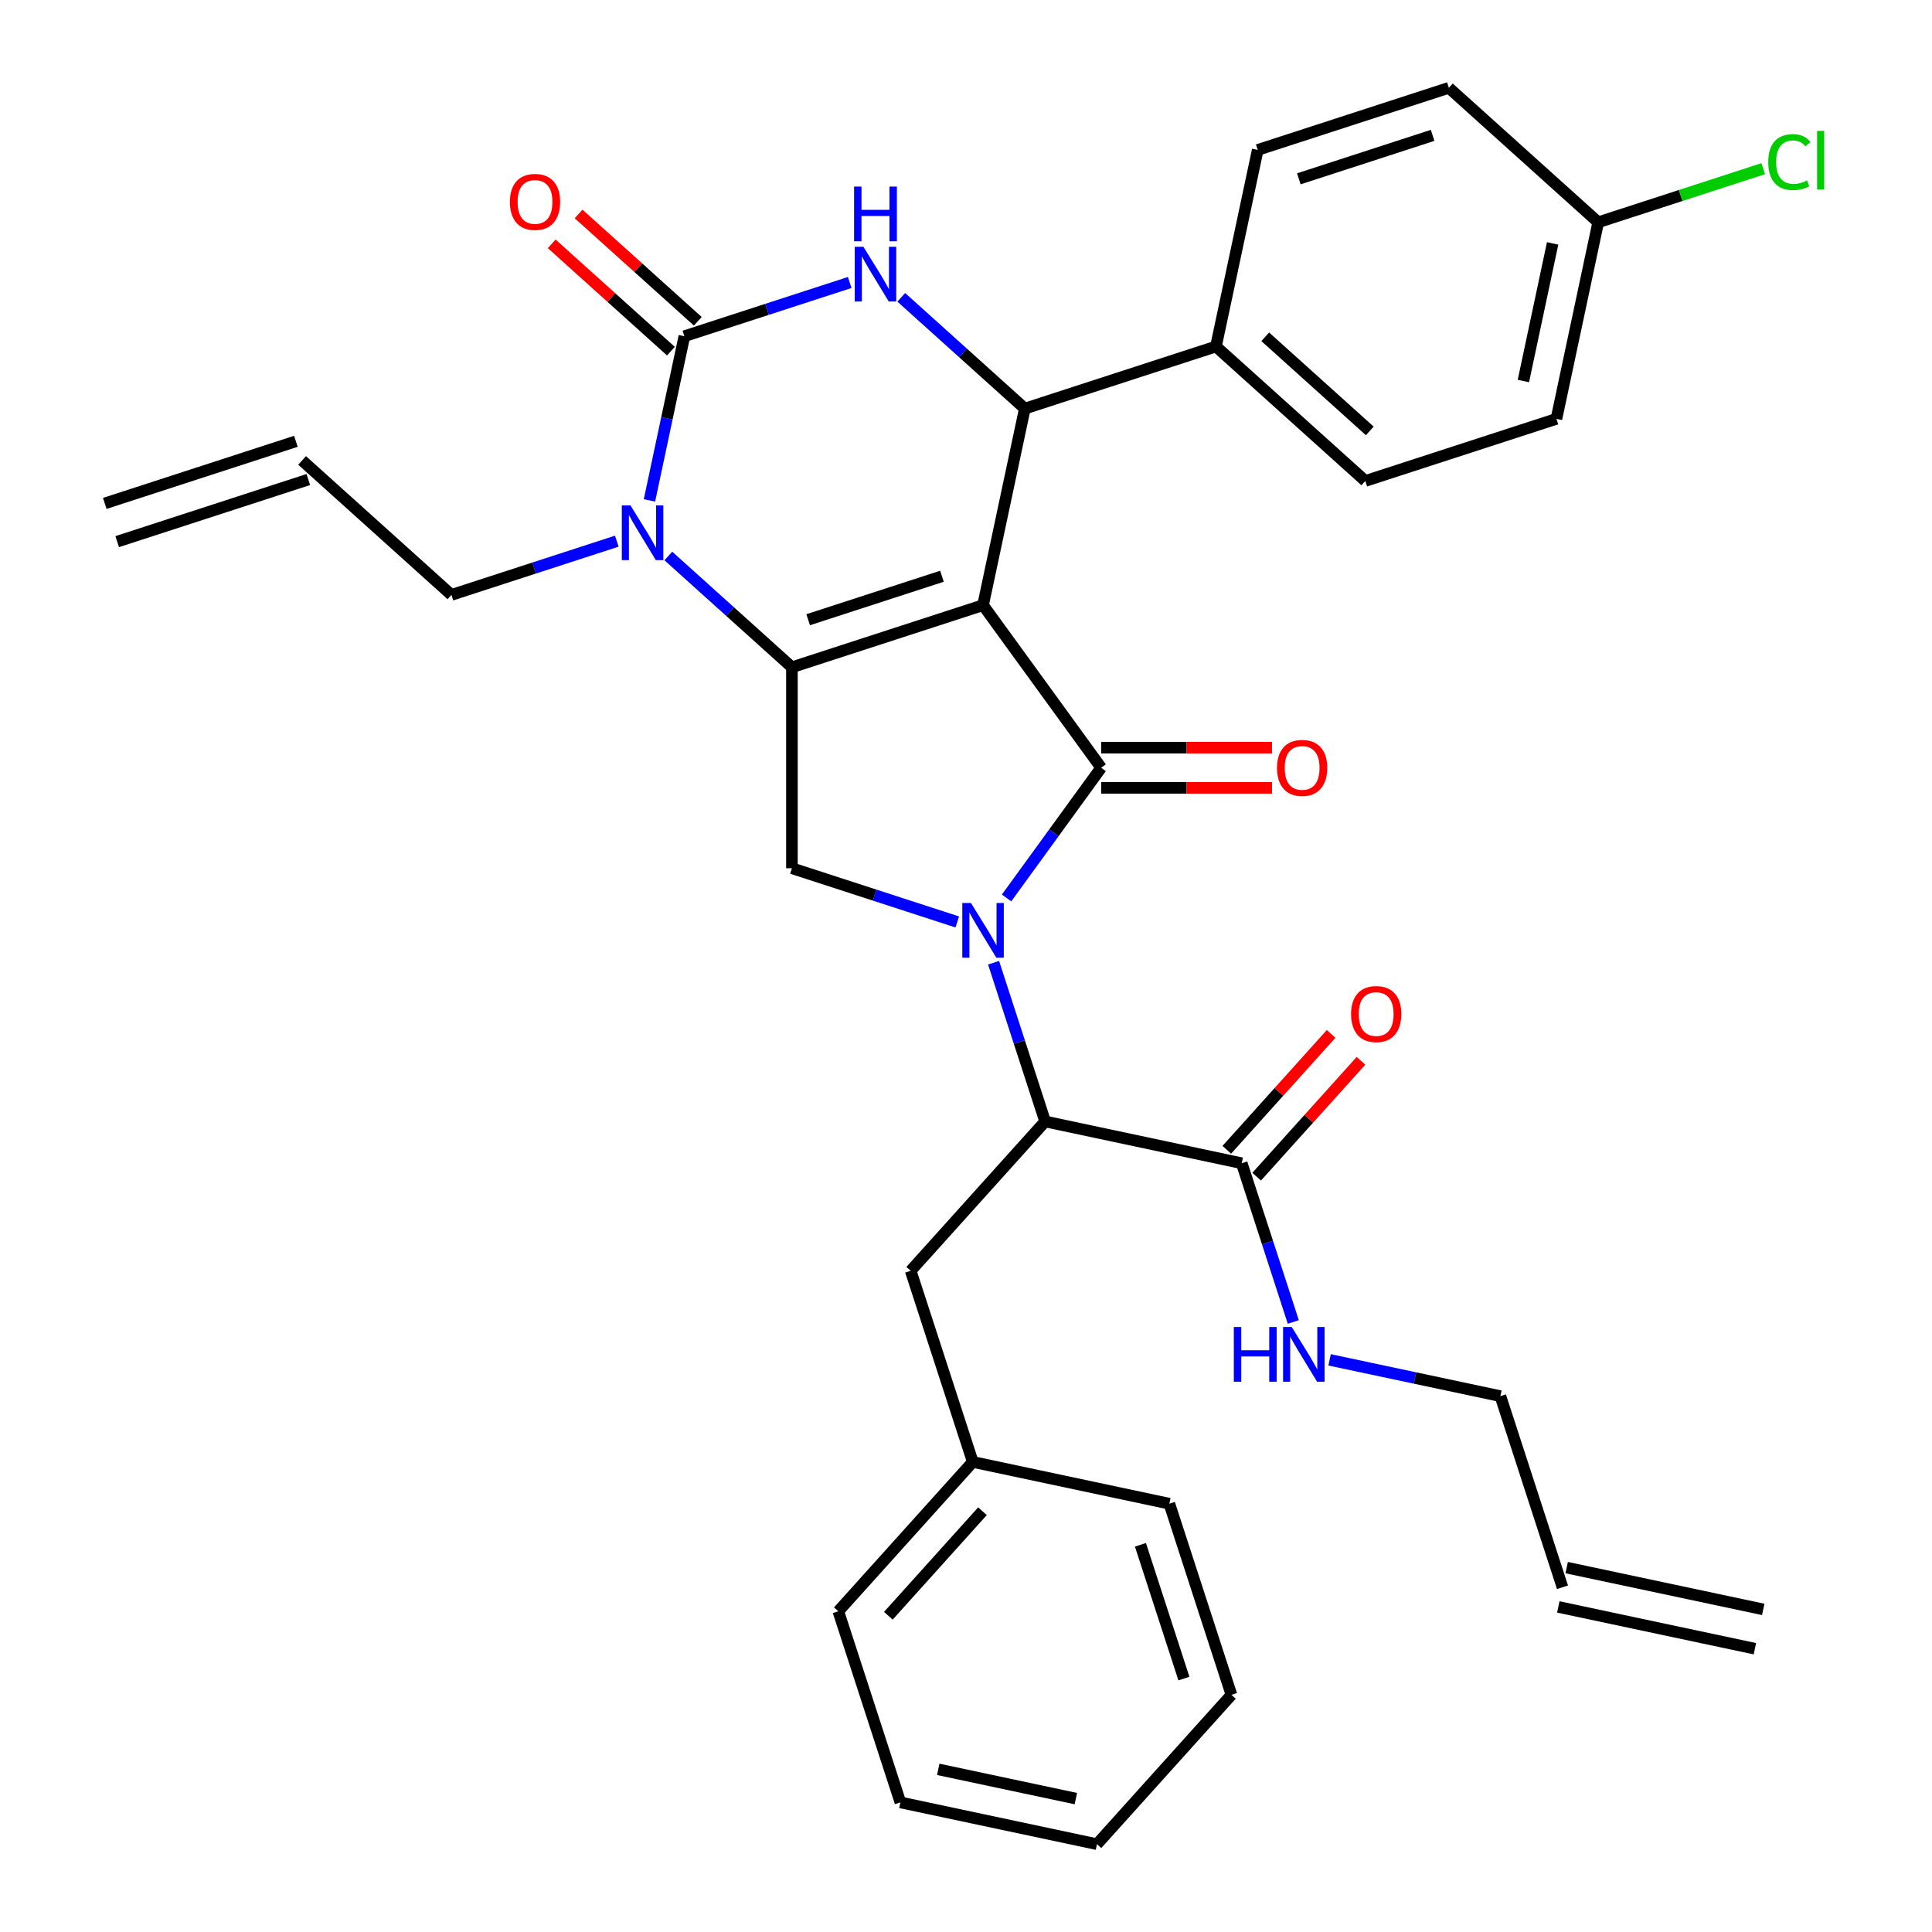<?xml version='1.0' encoding='iso-8859-1'?>
<svg version='1.1' baseProfile='full'
              xmlns='http://www.w3.org/2000/svg'
                      xmlns:rdkit='http://www.rdkit.org/xml'
                      xmlns:xlink='http://www.w3.org/1999/xlink'
                  xml:space='preserve'
width='1000px' height='1000px' viewBox='0 0 1000 1000'>
<!-- END OF HEADER -->
<rect style='opacity:1.0;fill:#FFFFFF;stroke:none' width='1000' height='1000' x='0' y='0'> </rect>
<path class='bond-0' d='M 912.652,833.023 L 810.907,811.396' style='fill:none;fill-rule:evenodd;stroke:#000000;stroke-width:6px;stroke-linecap:butt;stroke-linejoin:miter;stroke-opacity:1' />
<path class='bond-0' d='M 908.326,853.372 L 806.581,831.745' style='fill:none;fill-rule:evenodd;stroke:#000000;stroke-width:6px;stroke-linecap:butt;stroke-linejoin:miter;stroke-opacity:1' />
<path class='bond-1' d='M 650.442,609.05 L 677.443,579.063' style='fill:none;fill-rule:evenodd;stroke:#000000;stroke-width:6px;stroke-linecap:butt;stroke-linejoin:miter;stroke-opacity:1' />
<path class='bond-1' d='M 677.443,579.063 L 704.443,549.076' style='fill:none;fill-rule:evenodd;stroke:#FF0000;stroke-width:6px;stroke-linecap:butt;stroke-linejoin:miter;stroke-opacity:1' />
<path class='bond-1' d='M 634.982,595.13 L 661.983,565.143' style='fill:none;fill-rule:evenodd;stroke:#000000;stroke-width:6px;stroke-linecap:butt;stroke-linejoin:miter;stroke-opacity:1' />
<path class='bond-1' d='M 661.983,565.143 L 688.983,535.155' style='fill:none;fill-rule:evenodd;stroke:#FF0000;stroke-width:6px;stroke-linecap:butt;stroke-linejoin:miter;stroke-opacity:1' />
<path class='bond-2' d='M 642.712,602.09 L 656.061,643.173' style='fill:none;fill-rule:evenodd;stroke:#000000;stroke-width:6px;stroke-linecap:butt;stroke-linejoin:miter;stroke-opacity:1' />
<path class='bond-2' d='M 656.061,643.173 L 669.41,684.257' style='fill:none;fill-rule:evenodd;stroke:#0000FF;stroke-width:6px;stroke-linecap:butt;stroke-linejoin:miter;stroke-opacity:1' />
<path class='bond-3' d='M 642.712,602.09 L 540.967,580.464' style='fill:none;fill-rule:evenodd;stroke:#000000;stroke-width:6px;stroke-linecap:butt;stroke-linejoin:miter;stroke-opacity:1' />
<path class='bond-4' d='M 688.196,703.853 L 732.398,713.248' style='fill:none;fill-rule:evenodd;stroke:#0000FF;stroke-width:6px;stroke-linecap:butt;stroke-linejoin:miter;stroke-opacity:1' />
<path class='bond-4' d='M 732.398,713.248 L 776.601,722.644' style='fill:none;fill-rule:evenodd;stroke:#000000;stroke-width:6px;stroke-linecap:butt;stroke-linejoin:miter;stroke-opacity:1' />
<path class='bond-5' d='M 808.744,821.571 L 776.601,722.644' style='fill:none;fill-rule:evenodd;stroke:#000000;stroke-width:6px;stroke-linecap:butt;stroke-linejoin:miter;stroke-opacity:1' />
<path class='bond-6' d='M 345.936,287.785 L 377.917,316.58' style='fill:none;fill-rule:evenodd;stroke:#0000FF;stroke-width:6px;stroke-linecap:butt;stroke-linejoin:miter;stroke-opacity:1' />
<path class='bond-6' d='M 377.917,316.58 L 409.897,345.375' style='fill:none;fill-rule:evenodd;stroke:#000000;stroke-width:6px;stroke-linecap:butt;stroke-linejoin:miter;stroke-opacity:1' />
<path class='bond-7' d='M 336.159,259.013 L 345.191,216.52' style='fill:none;fill-rule:evenodd;stroke:#0000FF;stroke-width:6px;stroke-linecap:butt;stroke-linejoin:miter;stroke-opacity:1' />
<path class='bond-7' d='M 345.191,216.52 L 354.223,174.028' style='fill:none;fill-rule:evenodd;stroke:#000000;stroke-width:6px;stroke-linecap:butt;stroke-linejoin:miter;stroke-opacity:1' />
<path class='bond-8' d='M 319.256,280.108 L 276.462,294.012' style='fill:none;fill-rule:evenodd;stroke:#0000FF;stroke-width:6px;stroke-linecap:butt;stroke-linejoin:miter;stroke-opacity:1' />
<path class='bond-8' d='M 276.462,294.012 L 233.669,307.917' style='fill:none;fill-rule:evenodd;stroke:#000000;stroke-width:6px;stroke-linecap:butt;stroke-linejoin:miter;stroke-opacity:1' />
<path class='bond-9' d='M 354.223,174.028 L 397.016,160.124' style='fill:none;fill-rule:evenodd;stroke:#000000;stroke-width:6px;stroke-linecap:butt;stroke-linejoin:miter;stroke-opacity:1' />
<path class='bond-9' d='M 397.016,160.124 L 439.809,146.219' style='fill:none;fill-rule:evenodd;stroke:#0000FF;stroke-width:6px;stroke-linecap:butt;stroke-linejoin:miter;stroke-opacity:1' />
<path class='bond-10' d='M 361.183,166.298 L 330.333,138.52' style='fill:none;fill-rule:evenodd;stroke:#000000;stroke-width:6px;stroke-linecap:butt;stroke-linejoin:miter;stroke-opacity:1' />
<path class='bond-10' d='M 330.333,138.52 L 299.483,110.743' style='fill:none;fill-rule:evenodd;stroke:#FF0000;stroke-width:6px;stroke-linecap:butt;stroke-linejoin:miter;stroke-opacity:1' />
<path class='bond-10' d='M 347.262,181.758 L 316.412,153.981' style='fill:none;fill-rule:evenodd;stroke:#000000;stroke-width:6px;stroke-linecap:butt;stroke-linejoin:miter;stroke-opacity:1' />
<path class='bond-10' d='M 316.412,153.981 L 285.562,126.203' style='fill:none;fill-rule:evenodd;stroke:#FF0000;stroke-width:6px;stroke-linecap:butt;stroke-linejoin:miter;stroke-opacity:1' />
<path class='bond-11' d='M 466.49,153.896 L 498.47,182.691' style='fill:none;fill-rule:evenodd;stroke:#0000FF;stroke-width:6px;stroke-linecap:butt;stroke-linejoin:miter;stroke-opacity:1' />
<path class='bond-11' d='M 498.47,182.691 L 530.45,211.486' style='fill:none;fill-rule:evenodd;stroke:#000000;stroke-width:6px;stroke-linecap:butt;stroke-linejoin:miter;stroke-opacity:1' />
<path class='bond-12' d='M 530.45,211.486 L 629.377,179.343' style='fill:none;fill-rule:evenodd;stroke:#000000;stroke-width:6px;stroke-linecap:butt;stroke-linejoin:miter;stroke-opacity:1' />
<path class='bond-13' d='M 530.45,211.486 L 508.824,313.231' style='fill:none;fill-rule:evenodd;stroke:#000000;stroke-width:6px;stroke-linecap:butt;stroke-linejoin:miter;stroke-opacity:1' />
<path class='bond-14' d='M 409.897,345.375 L 508.824,313.231' style='fill:none;fill-rule:evenodd;stroke:#000000;stroke-width:6px;stroke-linecap:butt;stroke-linejoin:miter;stroke-opacity:1' />
<path class='bond-14' d='M 418.307,320.768 L 487.556,298.268' style='fill:none;fill-rule:evenodd;stroke:#000000;stroke-width:6px;stroke-linecap:butt;stroke-linejoin:miter;stroke-opacity:1' />
<path class='bond-15' d='M 409.897,345.375 L 409.897,449.393' style='fill:none;fill-rule:evenodd;stroke:#000000;stroke-width:6px;stroke-linecap:butt;stroke-linejoin:miter;stroke-opacity:1' />
<path class='bond-16' d='M 508.824,313.231 L 569.964,397.384' style='fill:none;fill-rule:evenodd;stroke:#000000;stroke-width:6px;stroke-linecap:butt;stroke-linejoin:miter;stroke-opacity:1' />
<path class='bond-17' d='M 569.964,397.384 L 545.482,431.08' style='fill:none;fill-rule:evenodd;stroke:#000000;stroke-width:6px;stroke-linecap:butt;stroke-linejoin:miter;stroke-opacity:1' />
<path class='bond-17' d='M 545.482,431.08 L 521.001,464.776' style='fill:none;fill-rule:evenodd;stroke:#0000FF;stroke-width:6px;stroke-linecap:butt;stroke-linejoin:miter;stroke-opacity:1' />
<path class='bond-18' d='M 569.964,407.786 L 614.173,407.786' style='fill:none;fill-rule:evenodd;stroke:#000000;stroke-width:6px;stroke-linecap:butt;stroke-linejoin:miter;stroke-opacity:1' />
<path class='bond-18' d='M 614.173,407.786 L 658.382,407.786' style='fill:none;fill-rule:evenodd;stroke:#FF0000;stroke-width:6px;stroke-linecap:butt;stroke-linejoin:miter;stroke-opacity:1' />
<path class='bond-18' d='M 569.964,386.982 L 614.173,386.982' style='fill:none;fill-rule:evenodd;stroke:#000000;stroke-width:6px;stroke-linecap:butt;stroke-linejoin:miter;stroke-opacity:1' />
<path class='bond-18' d='M 614.173,386.982 L 658.382,386.982' style='fill:none;fill-rule:evenodd;stroke:#FF0000;stroke-width:6px;stroke-linecap:butt;stroke-linejoin:miter;stroke-opacity:1' />
<path class='bond-19' d='M 495.483,477.202 L 452.69,463.297' style='fill:none;fill-rule:evenodd;stroke:#0000FF;stroke-width:6px;stroke-linecap:butt;stroke-linejoin:miter;stroke-opacity:1' />
<path class='bond-19' d='M 452.69,463.297 L 409.897,449.393' style='fill:none;fill-rule:evenodd;stroke:#000000;stroke-width:6px;stroke-linecap:butt;stroke-linejoin:miter;stroke-opacity:1' />
<path class='bond-20' d='M 514.269,498.297 L 527.618,539.38' style='fill:none;fill-rule:evenodd;stroke:#0000FF;stroke-width:6px;stroke-linecap:butt;stroke-linejoin:miter;stroke-opacity:1' />
<path class='bond-20' d='M 527.618,539.38 L 540.967,580.464' style='fill:none;fill-rule:evenodd;stroke:#000000;stroke-width:6px;stroke-linecap:butt;stroke-linejoin:miter;stroke-opacity:1' />
<path class='bond-21' d='M 540.967,580.464 L 471.365,657.764' style='fill:none;fill-rule:evenodd;stroke:#000000;stroke-width:6px;stroke-linecap:butt;stroke-linejoin:miter;stroke-opacity:1' />
<path class='bond-22' d='M 60.656,280.351 L 159.583,248.208' style='fill:none;fill-rule:evenodd;stroke:#000000;stroke-width:6px;stroke-linecap:butt;stroke-linejoin:miter;stroke-opacity:1' />
<path class='bond-22' d='M 54.227,260.565 L 153.154,228.422' style='fill:none;fill-rule:evenodd;stroke:#000000;stroke-width:6px;stroke-linecap:butt;stroke-linejoin:miter;stroke-opacity:1' />
<path class='bond-23' d='M 156.368,238.315 L 233.669,307.917' style='fill:none;fill-rule:evenodd;stroke:#000000;stroke-width:6px;stroke-linecap:butt;stroke-linejoin:miter;stroke-opacity:1' />
<path class='bond-24' d='M 827.232,115.056 L 805.605,216.801' style='fill:none;fill-rule:evenodd;stroke:#000000;stroke-width:6px;stroke-linecap:butt;stroke-linejoin:miter;stroke-opacity:1' />
<path class='bond-24' d='M 803.639,125.993 L 788.5,197.214' style='fill:none;fill-rule:evenodd;stroke:#000000;stroke-width:6px;stroke-linecap:butt;stroke-linejoin:miter;stroke-opacity:1' />
<path class='bond-25' d='M 827.232,115.056 L 869.935,101.181' style='fill:none;fill-rule:evenodd;stroke:#000000;stroke-width:6px;stroke-linecap:butt;stroke-linejoin:miter;stroke-opacity:1' />
<path class='bond-25' d='M 869.935,101.181 L 912.638,87.306' style='fill:none;fill-rule:evenodd;stroke:#00CC00;stroke-width:6px;stroke-linecap:butt;stroke-linejoin:miter;stroke-opacity:1' />
<path class='bond-26' d='M 827.232,115.056 L 749.931,45.455' style='fill:none;fill-rule:evenodd;stroke:#000000;stroke-width:6px;stroke-linecap:butt;stroke-linejoin:miter;stroke-opacity:1' />
<path class='bond-27' d='M 629.377,179.343 L 651.004,77.598' style='fill:none;fill-rule:evenodd;stroke:#000000;stroke-width:6px;stroke-linecap:butt;stroke-linejoin:miter;stroke-opacity:1' />
<path class='bond-28' d='M 629.377,179.343 L 706.678,248.945' style='fill:none;fill-rule:evenodd;stroke:#000000;stroke-width:6px;stroke-linecap:butt;stroke-linejoin:miter;stroke-opacity:1' />
<path class='bond-28' d='M 654.893,174.323 L 709.003,223.044' style='fill:none;fill-rule:evenodd;stroke:#000000;stroke-width:6px;stroke-linecap:butt;stroke-linejoin:miter;stroke-opacity:1' />
<path class='bond-29' d='M 749.931,45.455 L 651.004,77.598' style='fill:none;fill-rule:evenodd;stroke:#000000;stroke-width:6px;stroke-linecap:butt;stroke-linejoin:miter;stroke-opacity:1' />
<path class='bond-29' d='M 741.521,70.061 L 672.272,92.562' style='fill:none;fill-rule:evenodd;stroke:#000000;stroke-width:6px;stroke-linecap:butt;stroke-linejoin:miter;stroke-opacity:1' />
<path class='bond-30' d='M 805.605,216.801 L 706.678,248.945' style='fill:none;fill-rule:evenodd;stroke:#000000;stroke-width:6px;stroke-linecap:butt;stroke-linejoin:miter;stroke-opacity:1' />
<path class='bond-31' d='M 471.365,657.764 L 503.509,756.691' style='fill:none;fill-rule:evenodd;stroke:#000000;stroke-width:6px;stroke-linecap:butt;stroke-linejoin:miter;stroke-opacity:1' />
<path class='bond-32' d='M 503.509,756.691 L 433.907,833.992' style='fill:none;fill-rule:evenodd;stroke:#000000;stroke-width:6px;stroke-linecap:butt;stroke-linejoin:miter;stroke-opacity:1' />
<path class='bond-32' d='M 508.529,782.207 L 459.807,836.317' style='fill:none;fill-rule:evenodd;stroke:#000000;stroke-width:6px;stroke-linecap:butt;stroke-linejoin:miter;stroke-opacity:1' />
<path class='bond-33' d='M 503.509,756.691 L 605.254,778.318' style='fill:none;fill-rule:evenodd;stroke:#000000;stroke-width:6px;stroke-linecap:butt;stroke-linejoin:miter;stroke-opacity:1' />
<path class='bond-34' d='M 433.907,833.992 L 466.05,932.919' style='fill:none;fill-rule:evenodd;stroke:#000000;stroke-width:6px;stroke-linecap:butt;stroke-linejoin:miter;stroke-opacity:1' />
<path class='bond-35' d='M 466.05,932.919 L 567.795,954.545' style='fill:none;fill-rule:evenodd;stroke:#000000;stroke-width:6px;stroke-linecap:butt;stroke-linejoin:miter;stroke-opacity:1' />
<path class='bond-35' d='M 485.637,915.814 L 556.859,930.952' style='fill:none;fill-rule:evenodd;stroke:#000000;stroke-width:6px;stroke-linecap:butt;stroke-linejoin:miter;stroke-opacity:1' />
<path class='bond-36' d='M 567.795,954.545 L 637.397,877.245' style='fill:none;fill-rule:evenodd;stroke:#000000;stroke-width:6px;stroke-linecap:butt;stroke-linejoin:miter;stroke-opacity:1' />
<path class='bond-37' d='M 637.397,877.245 L 605.254,778.318' style='fill:none;fill-rule:evenodd;stroke:#000000;stroke-width:6px;stroke-linecap:butt;stroke-linejoin:miter;stroke-opacity:1' />
<path class='bond-37' d='M 612.79,868.835 L 590.29,799.586' style='fill:none;fill-rule:evenodd;stroke:#000000;stroke-width:6px;stroke-linecap:butt;stroke-linejoin:miter;stroke-opacity:1' />
<path  class='atom-2' d='M 699.314 524.87
Q 699.314 518.07, 702.674 514.27
Q 706.034 510.47, 712.314 510.47
Q 718.594 510.47, 721.954 514.27
Q 725.314 518.07, 725.314 524.87
Q 725.314 531.75, 721.914 535.67
Q 718.514 539.55, 712.314 539.55
Q 706.074 539.55, 702.674 535.67
Q 699.314 531.79, 699.314 524.87
M 712.314 536.35
Q 716.634 536.35, 718.954 533.47
Q 721.314 530.55, 721.314 524.87
Q 721.314 519.31, 718.954 516.51
Q 716.634 513.67, 712.314 513.67
Q 707.994 513.67, 705.634 516.47
Q 703.314 519.27, 703.314 524.87
Q 703.314 530.59, 705.634 533.47
Q 707.994 536.35, 712.314 536.35
' fill='#FF0000'/>
<path  class='atom-3' d='M 638.636 686.857
L 642.476 686.857
L 642.476 698.897
L 656.956 698.897
L 656.956 686.857
L 660.796 686.857
L 660.796 715.177
L 656.956 715.177
L 656.956 702.097
L 642.476 702.097
L 642.476 715.177
L 638.636 715.177
L 638.636 686.857
' fill='#0000FF'/>
<path  class='atom-3' d='M 668.596 686.857
L 677.876 701.857
Q 678.796 703.337, 680.276 706.017
Q 681.756 708.697, 681.836 708.857
L 681.836 686.857
L 685.596 686.857
L 685.596 715.177
L 681.716 715.177
L 671.756 698.777
Q 670.596 696.857, 669.356 694.657
Q 668.156 692.457, 667.796 691.777
L 667.796 715.177
L 664.116 715.177
L 664.116 686.857
L 668.596 686.857
' fill='#0000FF'/>
<path  class='atom-5' d='M 326.336 261.613
L 335.616 276.613
Q 336.536 278.093, 338.016 280.773
Q 339.496 283.453, 339.576 283.613
L 339.576 261.613
L 343.336 261.613
L 343.336 289.933
L 339.456 289.933
L 329.496 273.533
Q 328.336 271.613, 327.096 269.413
Q 325.896 267.213, 325.536 266.533
L 325.536 289.933
L 321.856 289.933
L 321.856 261.613
L 326.336 261.613
' fill='#0000FF'/>
<path  class='atom-7' d='M 446.89 127.725
L 456.17 142.725
Q 457.09 144.205, 458.57 146.885
Q 460.05 149.565, 460.13 149.725
L 460.13 127.725
L 463.89 127.725
L 463.89 156.045
L 460.01 156.045
L 450.05 139.645
Q 448.89 137.725, 447.65 135.525
Q 446.45 133.325, 446.09 132.645
L 446.09 156.045
L 442.41 156.045
L 442.41 127.725
L 446.89 127.725
' fill='#0000FF'/>
<path  class='atom-7' d='M 442.07 96.573
L 445.91 96.573
L 445.91 108.613
L 460.39 108.613
L 460.39 96.573
L 464.23 96.573
L 464.23 124.893
L 460.39 124.893
L 460.39 111.813
L 445.91 111.813
L 445.91 124.893
L 442.07 124.893
L 442.07 96.573
' fill='#0000FF'/>
<path  class='atom-12' d='M 502.564 467.376
L 511.844 482.376
Q 512.764 483.856, 514.244 486.536
Q 515.724 489.216, 515.804 489.376
L 515.804 467.376
L 519.564 467.376
L 519.564 495.696
L 515.684 495.696
L 505.724 479.296
Q 504.564 477.376, 503.324 475.176
Q 502.124 472.976, 501.764 472.296
L 501.764 495.696
L 498.084 495.696
L 498.084 467.376
L 502.564 467.376
' fill='#0000FF'/>
<path  class='atom-14' d='M 660.982 397.464
Q 660.982 390.664, 664.342 386.864
Q 667.702 383.064, 673.982 383.064
Q 680.262 383.064, 683.622 386.864
Q 686.982 390.664, 686.982 397.464
Q 686.982 404.344, 683.582 408.264
Q 680.182 412.144, 673.982 412.144
Q 667.742 412.144, 664.342 408.264
Q 660.982 404.384, 660.982 397.464
M 673.982 408.944
Q 678.302 408.944, 680.622 406.064
Q 682.982 403.144, 682.982 397.464
Q 682.982 391.904, 680.622 389.104
Q 678.302 386.264, 673.982 386.264
Q 669.662 386.264, 667.302 389.064
Q 664.982 391.864, 664.982 397.464
Q 664.982 403.184, 667.302 406.064
Q 669.662 408.944, 673.982 408.944
' fill='#FF0000'/>
<path  class='atom-16' d='M 263.922 104.506
Q 263.922 97.706, 267.282 93.906
Q 270.642 90.106, 276.922 90.106
Q 283.202 90.106, 286.562 93.906
Q 289.922 97.706, 289.922 104.506
Q 289.922 111.386, 286.522 115.306
Q 283.122 119.186, 276.922 119.186
Q 270.682 119.186, 267.282 115.306
Q 263.922 111.426, 263.922 104.506
M 276.922 115.986
Q 281.242 115.986, 283.562 113.106
Q 285.922 110.186, 285.922 104.506
Q 285.922 98.946, 283.562 96.146
Q 281.242 93.306, 276.922 93.306
Q 272.602 93.306, 270.242 96.106
Q 267.922 98.906, 267.922 104.506
Q 267.922 110.226, 270.242 113.106
Q 272.602 115.986, 276.922 115.986
' fill='#FF0000'/>
<path  class='atom-21' d='M 915.239 83.893
Q 915.239 76.853, 918.519 73.173
Q 921.839 69.453, 928.119 69.453
Q 933.959 69.453, 937.079 73.573
L 934.439 75.733
Q 932.159 72.733, 928.119 72.733
Q 923.839 72.733, 921.559 75.613
Q 919.319 78.453, 919.319 83.893
Q 919.319 89.493, 921.639 92.373
Q 923.999 95.253, 928.559 95.253
Q 931.679 95.253, 935.319 93.373
L 936.439 96.373
Q 934.959 97.333, 932.719 97.893
Q 930.479 98.453, 927.999 98.453
Q 921.839 98.453, 918.519 94.693
Q 915.239 90.933, 915.239 83.893
' fill='#00CC00'/>
<path  class='atom-21' d='M 940.519 67.733
L 944.199 67.733
L 944.199 98.093
L 940.519 98.093
L 940.519 67.733
' fill='#00CC00'/>
</svg>
